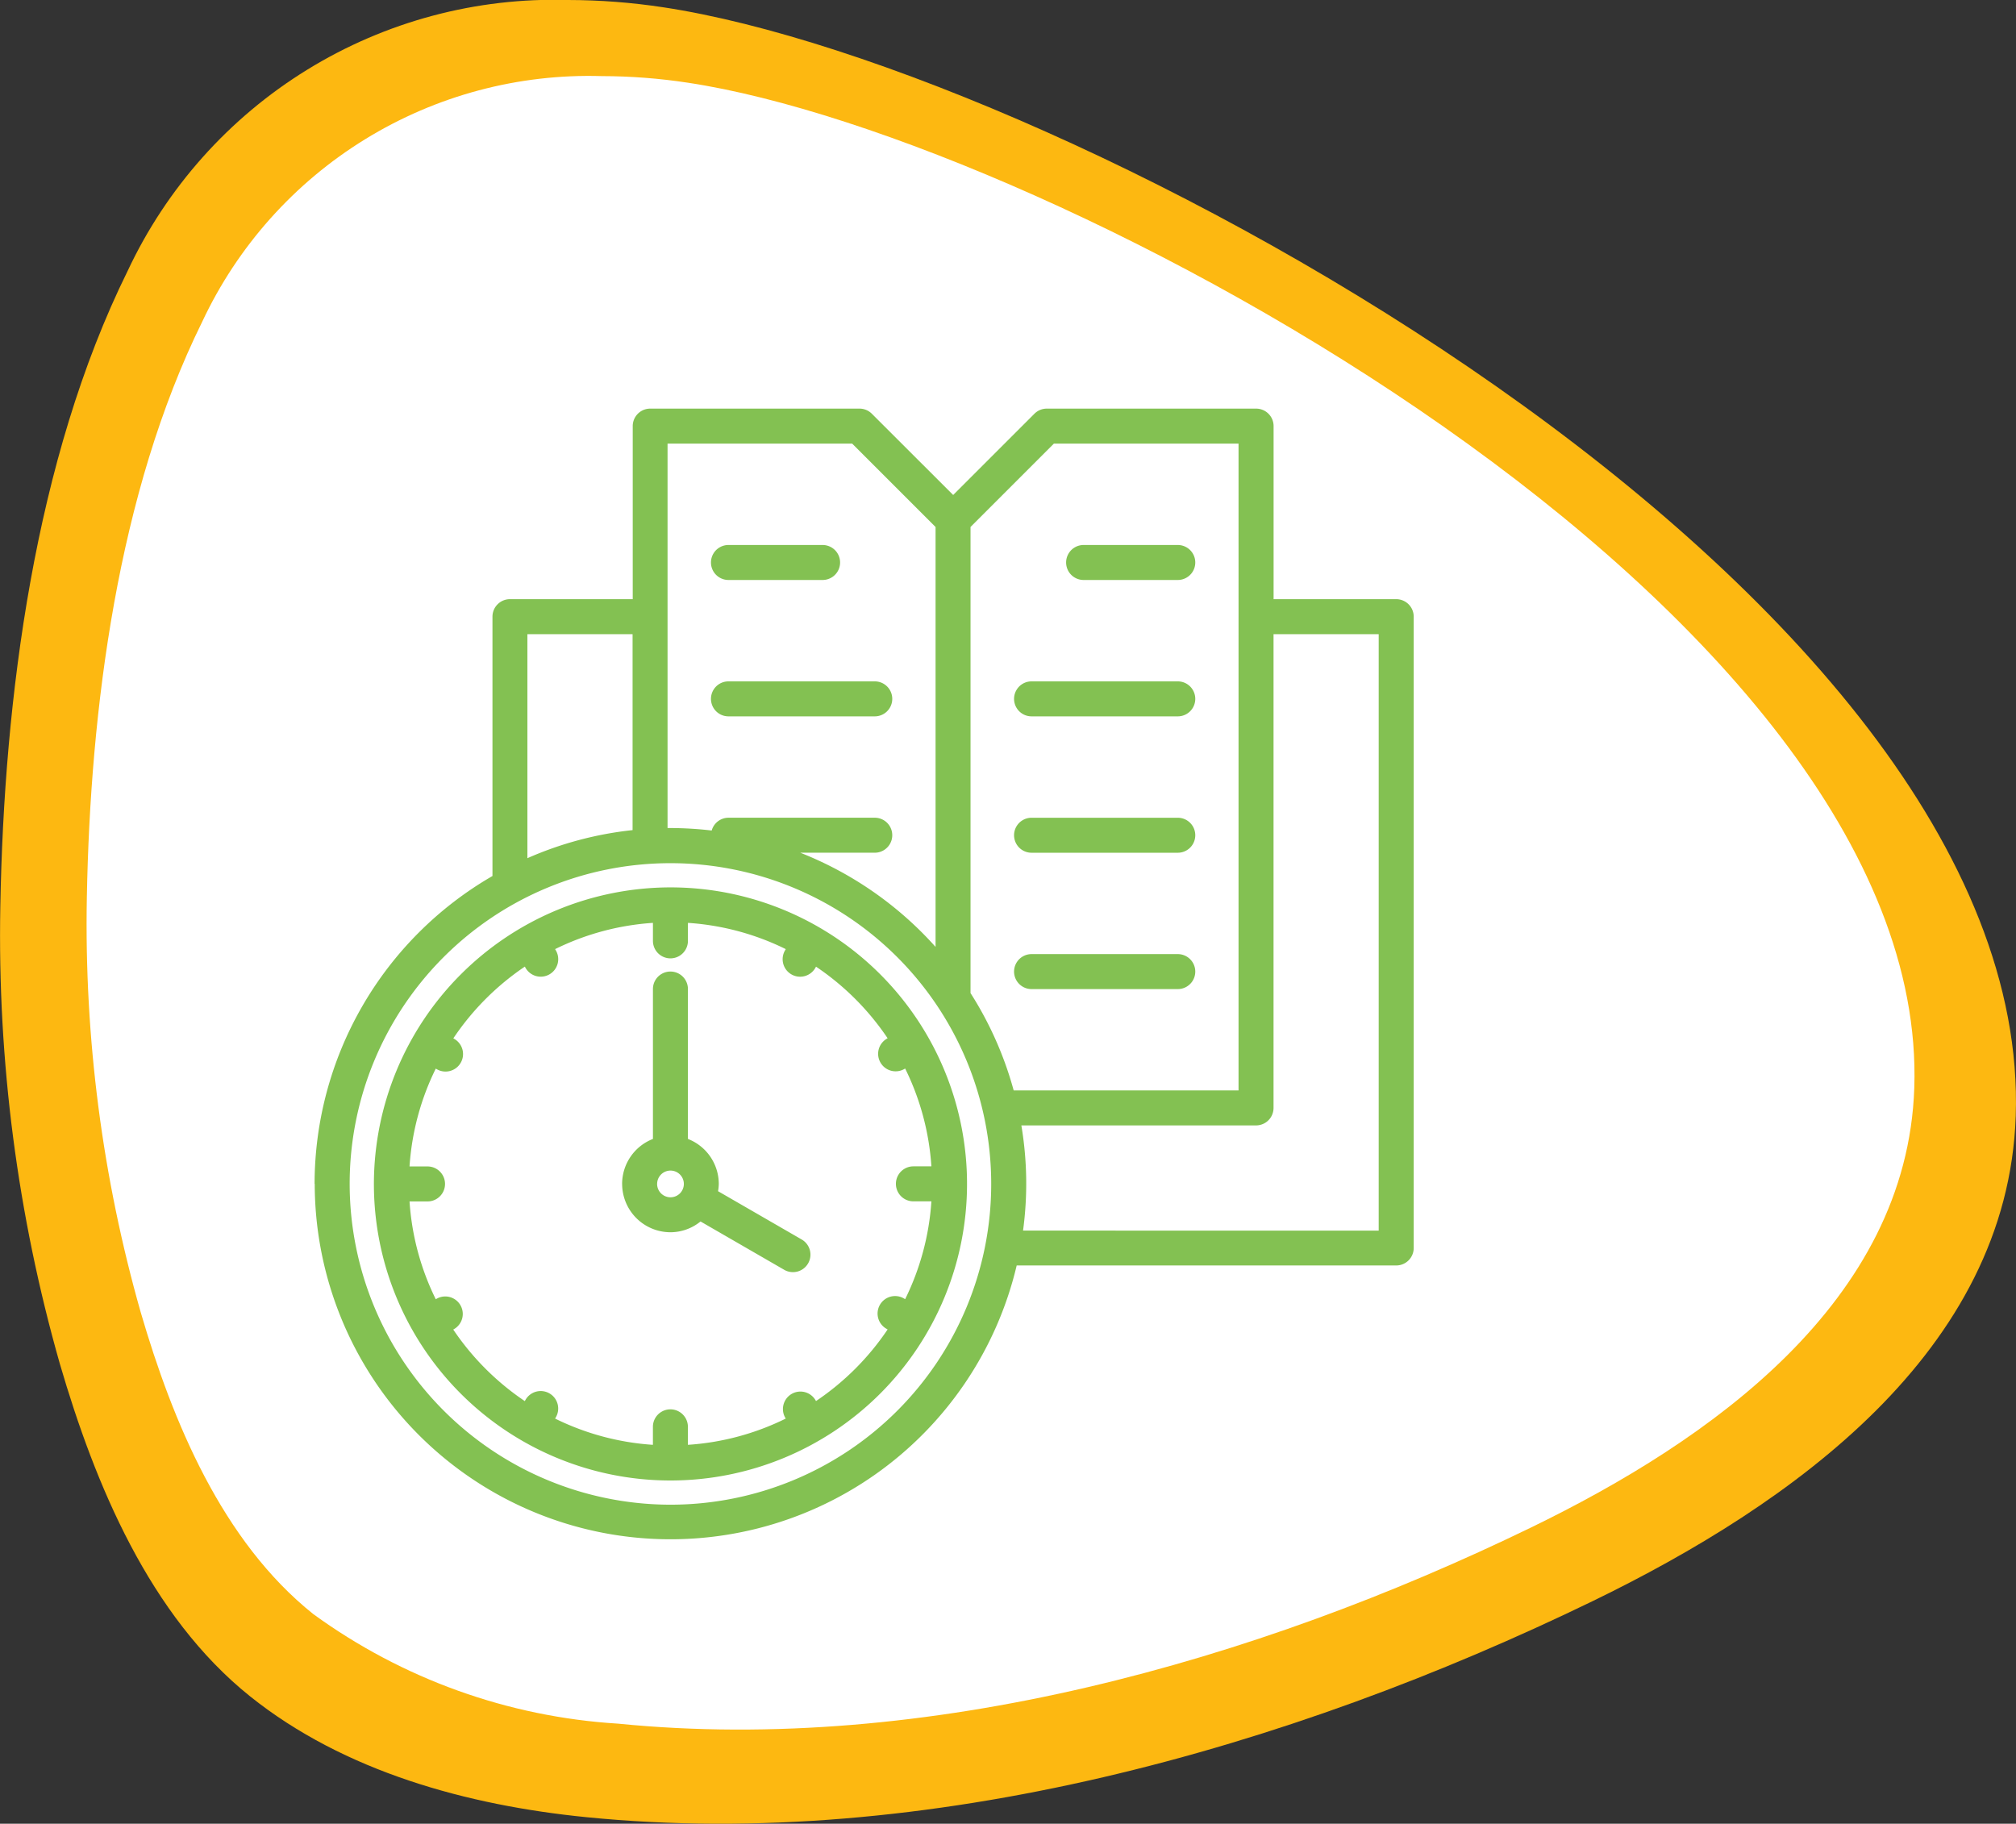<svg xmlns="http://www.w3.org/2000/svg" xmlns:xlink="http://www.w3.org/1999/xlink" width="69.134" height="62.543" viewBox="0 0 69.134 62.543">
  <rect x="0" y="0" width="69.134" height="62.543" fill="#333333" stroke="none"/>
  <defs>
    <clipPath id="clip-path">
      <path id="Path_61" data-name="Path 61" d="M33.744,11.25c13.742,2.073,46.993,19.931,46.38,38.024-.274,8.086-7.69,13.322-14.5,16.631-10.437,5.067-22.847,8.58-34.523,7.413-4.056-.405-8.292-1.555-11.525-4.143-3.451-2.762-5.319-7.276-6.526-11.409a53.606,53.606,0,0,1-2.04-15.683c.128-7.133,1.171-15.314,4.362-21.783A16.152,16.152,0,0,1,30.483,11a21.876,21.876,0,0,1,3.261.25" transform="translate(-10.999 -11)" fill="#fdb811"/>
    </clipPath>
    <clipPath id="clip-path-2">
      <path id="Path_61-2" data-name="Path 61" d="M31.623,11.227C44.083,13.107,74.232,29.3,73.677,45.7c-.248,7.332-6.972,12.079-13.152,15.079-9.464,4.595-20.716,7.779-31.3,6.722a19.832,19.832,0,0,1-10.45-3.757c-3.129-2.5-4.823-6.6-5.917-10.345a48.606,48.606,0,0,1-1.849-14.221c.116-6.467,1.061-13.886,3.955-19.751A14.645,14.645,0,0,1,28.666,11a19.835,19.835,0,0,1,2.957.227" transform="translate(-10.999 -11)" fill="#fff"/>
    </clipPath>
  </defs>
  <g id="Group_5604" data-name="Group 5604" transform="translate(-1008.278 -1701.32)">
    <g id="Group_2868" data-name="Group 2868" transform="translate(1008.278 1701.32)">
      <g id="Group_2867" data-name="Group 2867">
        <g id="Group_2865" data-name="Group 2865" clip-path="url(#clip-path)">
          <rect id="Rectangle_191" data-name="Rectangle 191" width="87.669" height="90.587" transform="matrix(-0.438, -0.899, 0.899, -0.438, 13.334, 90.996)" fill="#fdb811"/>
        </g>
      </g>
      <g id="Group_2866" data-name="Group 2866" transform="translate(2.968 2.61)">
        <g id="Group_2865-2" data-name="Group 2865" clip-path="url(#clip-path-2)">
          <rect id="Rectangle_191-2" data-name="Rectangle 191" width="79.491" height="82.137" transform="matrix(-0.438, -0.899, 0.899, -0.438, 12.091, 82.509)" fill="#fff"/>
        </g>
      </g>
    </g>
    <g id="noun-book-time-4852846" transform="translate(1019.071 1715.333)">
      <path id="Path_104" data-name="Path 104" d="M98.711,8.131a.6.6,0,0,0-.6-.6H94.883a.6.6,0,0,0,0,1.2h3.228A.6.6,0,0,0,98.711,8.131ZM99.9,13.408H94.883a.6.6,0,0,1,0-1.2H99.9a.6.6,0,0,1,0,1.2Zm10.391-4.677h-3.229a.6.6,0,1,1,0-1.2h3.229a.6.6,0,1,1,0,1.2Zm0,4.677h-5.014a.6.6,0,0,1,0-1.2h5.014a.6.6,0,0,1,0,1.2Zm-5.014,3.477h5.014a.6.6,0,1,1,0,1.2h-5.014a.6.6,0,0,1,0-1.2Zm0,4.676h5.014a.6.6,0,1,1,0,1.2h-5.014a.6.6,0,0,1,0-1.2ZM80.695,29.439a12.2,12.2,0,0,0,24.072,2.8h13.015a.6.6,0,0,0,.6-.6V9.989a.6.6,0,0,0-.6-.6h-4.205V3.454a.6.6,0,0,0-.6-.6H105.8a.6.6,0,0,0-.424.175l-2.787,2.787L99.8,3.03a.6.6,0,0,0-.423-.176H92.2a.6.6,0,0,0-.6.6V9.389H87.39a.6.6,0,0,0-.6.6v8.894a12.205,12.205,0,0,0-6.1,10.557Zm10.9-18.85v6.72a12.1,12.1,0,0,0-3.607.963V10.589Zm10.39-3.675v14.4a12.245,12.245,0,0,0-4.639-3.23H99.9a.6.6,0,0,0,0-1.2H94.883a.6.6,0,0,0-.575.439,12.259,12.259,0,0,0-1.414-.085l-.1,0V4.054h6.331Zm10.39,19.323h-7.711a12.141,12.141,0,0,0-1.48-3.339V6.913l2.859-2.859h6.332Zm-7.39,4.806a12,12,0,0,0-.058-3.607h8.048a.6.6,0,0,0,.6-.6V10.589h3.606V31.044Zm-23.092-1.6a11,11,0,1,1,11,11,11.013,11.013,0,0,1-11-11Zm.831,0a10.17,10.17,0,1,0,10.17-10.17A10.182,10.182,0,0,0,82.724,29.439Zm2.722,4.993.035-.02a.6.6,0,0,0-.6-1.039l-.035.021a8.9,8.9,0,0,1-.9-3.355h.617a.6.6,0,1,0,0-1.2h-.617a8.9,8.9,0,0,1,.9-3.355l.036.021a.593.593,0,0,0,.3.08.6.6,0,0,0,.3-1.119l-.034-.02A9.047,9.047,0,0,1,87.9,21.99l.02.036a.6.6,0,1,0,1.039-.6l-.021-.036a8.9,8.9,0,0,1,3.355-.9v.617a.6.6,0,1,0,1.2,0v-.617a8.894,8.894,0,0,1,3.355.9l-.021.037a.6.6,0,1,0,1.039.6l.02-.035a9.036,9.036,0,0,1,2.455,2.455l-.035.02a.6.6,0,0,0,.6,1.039l.036-.021a8.9,8.9,0,0,1,.9,3.355h-.617a.6.6,0,1,0,0,1.2h.617a8.9,8.9,0,0,1-.9,3.355l-.036-.021a.6.6,0,1,0-.6,1.039l.035.02a9.036,9.036,0,0,1-2.456,2.456l-.02-.035a.6.6,0,0,0-1.039.6l.021.036a8.887,8.887,0,0,1-3.355.9v-.617a.6.6,0,0,0-1.2,0v.617a8.9,8.9,0,0,1-3.354-.9l.02-.035a.6.6,0,1,0-1.039-.6l-.021.035a9.068,9.068,0,0,1-2.455-2.456Zm5.791-4.993A1.659,1.659,0,0,0,92.894,31.1a1.637,1.637,0,0,0,1.031-.37l2.86,1.652a.6.6,0,1,0,.6-1.039l-2.859-1.651a1.6,1.6,0,0,0,.025-.25A1.658,1.658,0,0,0,93.493,27.9V22.759a.6.6,0,1,0-1.2,0V27.9a1.657,1.657,0,0,0-1.057,1.541Zm1.2,0a.458.458,0,1,1,.458.458A.459.459,0,0,1,92.436,29.439Z" transform="translate(-80.695 -2.854)" fill="#83c152"/>
    </g>
  </g>
</svg>
